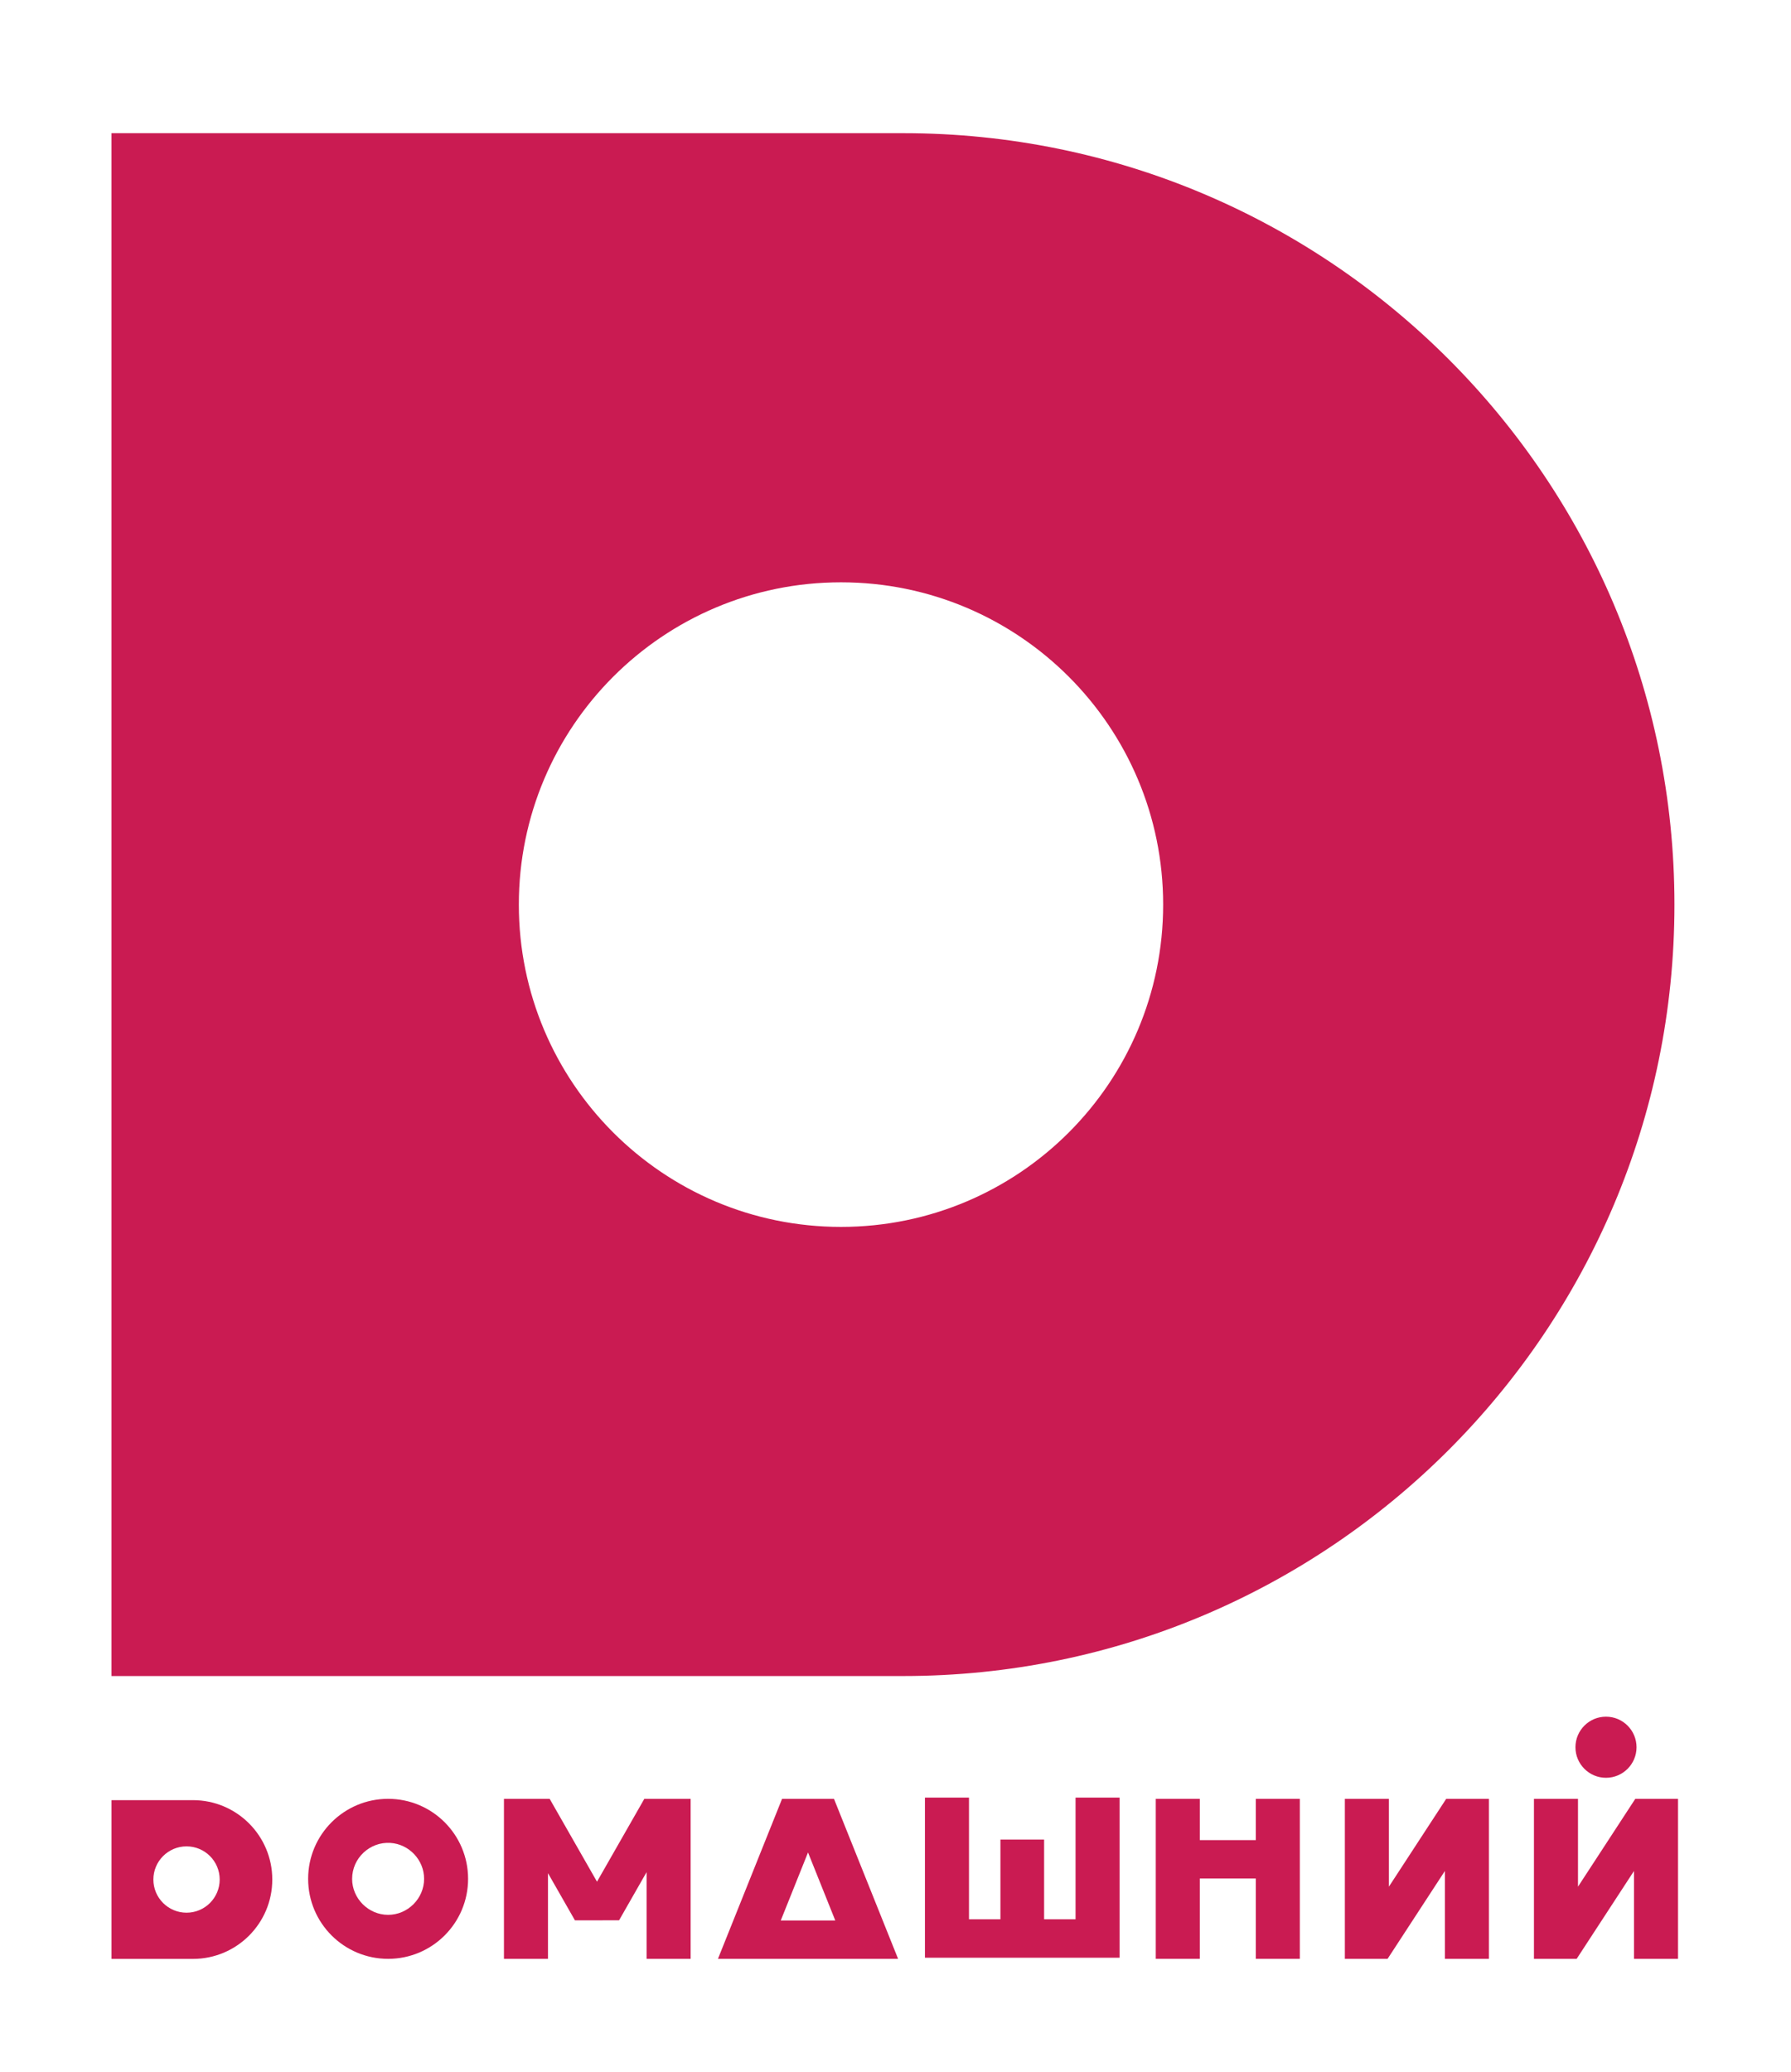 <?xml version="1.0" encoding="UTF-8" standalone="no"?>
<!-- Created with Inkscape (http://www.inkscape.org/) -->

<svg
   xmlns:dc="http://purl.org/dc/elements/1.1/"
   xmlns:cc="http://creativecommons.org/ns#"
   xmlns:rdf="http://www.w3.org/1999/02/22-rdf-syntax-ns#"
   xmlns:svg="http://www.w3.org/2000/svg"
   xmlns="http://www.w3.org/2000/svg"
   version="1.1"
   width="160"
   height="185"
   viewBox="0 0 45.156 52.211"
   id="svg2"
   xml:space="preserve"
   style="fill-rule:evenodd">
 <defs
   id="defs4"><style
     type="text/css"
     id="style6" /></defs>
 <g
   transform="matrix(0.356,0,0,0.356,-30.981,-11.805)"
   id="g3022"
   style="fill:#ca1b52;fill-opacity:1"><path
     d="m 82.75,160.688 0,14.312 17.406,0 0,-14.312 -3.938,0 0,10.875 -2.812,0 0,-7.125 -3.906,0 0,7.125 -2.812,0 0,-10.875 z"
     transform="matrix(0.792,0,0,0.792,86.994,33.15)"
     id="path10"
     style="fill:#ca1b52;fill-opacity:1" /><path
     d="m 179.083,160.502 0,11.327 -3.119,0 0,-5.69 -3.966,0 0,5.69 -3.119,0 0,-11.327 3.119,0 0,2.923 3.966,0 0,-2.923 z"
     id="polygon12"
     style="fill:#ca1b52" /><path
     d="m 189.449,160.502 1.632,0 0.231,0 1.163,0 0,11.327 -3.119,0 0,-6.22 -4.059,6.22 -3.026,0 0,-11.327 3.119,0 0,6.219 z"
     id="polygon18"
     style="fill:#ca1b52" /><path
     d="m 135.937,171.829 -3.119,0 0,-6.137 -1.949,3.41 -3.126,0.001 -1.909,-3.34 0,6.066 -3.118,0 0,-11.327 3.237,0 3.353,5.866 3.352,-5.866 3.279,0 z"
     id="polygon20"
     style="fill:#ca1b52" /><path
     d="m 142.412,160.502 3.677,0 4.541,11.328 -12.758,0 4.541,-11.328 z m -0.093,8.614 3.863,0 -1.931,-4.818 -1.931,4.818 z"
     id="path22"
     style="fill:#ca1b52;fill-opacity:1" /><path
     d="m 195.663,160.502 3.119,0 0,6.219 4.059,-6.219 1.632,0 0.231,0 1.163,0 0,11.328 -3.119,0 0,-6.22 -4.06,6.22 -3.025,0 0,-11.328 z m 5.102,-5.816 c 1.194,0 2.163,0.969 2.163,2.163 0,1.194 -0.969,2.163 -2.163,2.163 -1.194,0 -2.163,-0.969 -2.163,-2.163 0,-1.194 0.969,-2.163 2.163,-2.163 z"
     id="path24"
     style="fill:#ca1b52;fill-opacity:1" /><path
     d="m 114.512,160.502 c 3.128,0 5.664,2.536 5.664,5.664 0,3.128 -2.536,5.664 -5.664,5.664 -3.128,0 -5.664,-2.536 -5.664,-5.664 0,-3.127 2.536,-5.664 5.664,-5.664 z m -2.549,5.664 c -2e-4,1.392 1.157,2.549 2.549,2.549 1.392,0 2.549,-1.156 2.549,-2.549 2e-4,-1.334 -1.062,-2.458 -2.389,-2.543 -1.455,-0.093 -2.708,1.078 -2.708,2.542 z"
     id="path26"
     style="fill:#ca1b52;fill-opacity:1" /><path
     d="m 151.002,42.587 c 30.156,0 54.611,24.455 54.611,54.611 0,30.156 -24.455,54.611 -54.611,54.611 l -56.083,4e-4 0,-109.222 56.083,0 z m -4.416,31.795 c 12.598,0 22.816,10.217 22.816,22.816 0,12.598 -10.217,22.816 -22.816,22.816 -12.598,0 -22.816,-10.217 -22.816,-22.816 0,-12.598 10.217,-22.816 22.816,-22.816 z"
     id="path28"
     style="fill:#ca1b52;fill-opacity:1" /><path
     d="m 100.69,160.596 c 3.103,0 5.619,2.516 5.619,5.619 0,3.103 -2.516,5.619 -5.619,5.619 l -5.77,0 0,-11.238 5.77,0 z m -0.454,3.271 c 1.296,0 2.348,1.051 2.348,2.348 0,1.296 -1.051,2.348 -2.348,2.348 -1.296,0 -2.348,-1.051 -2.348,-2.348 0,-1.296 1.051,-2.348 2.348,-2.348 z"
     id="path30"
     style="fill:#ca1b52;fill-opacity:1" /></g>
</svg>